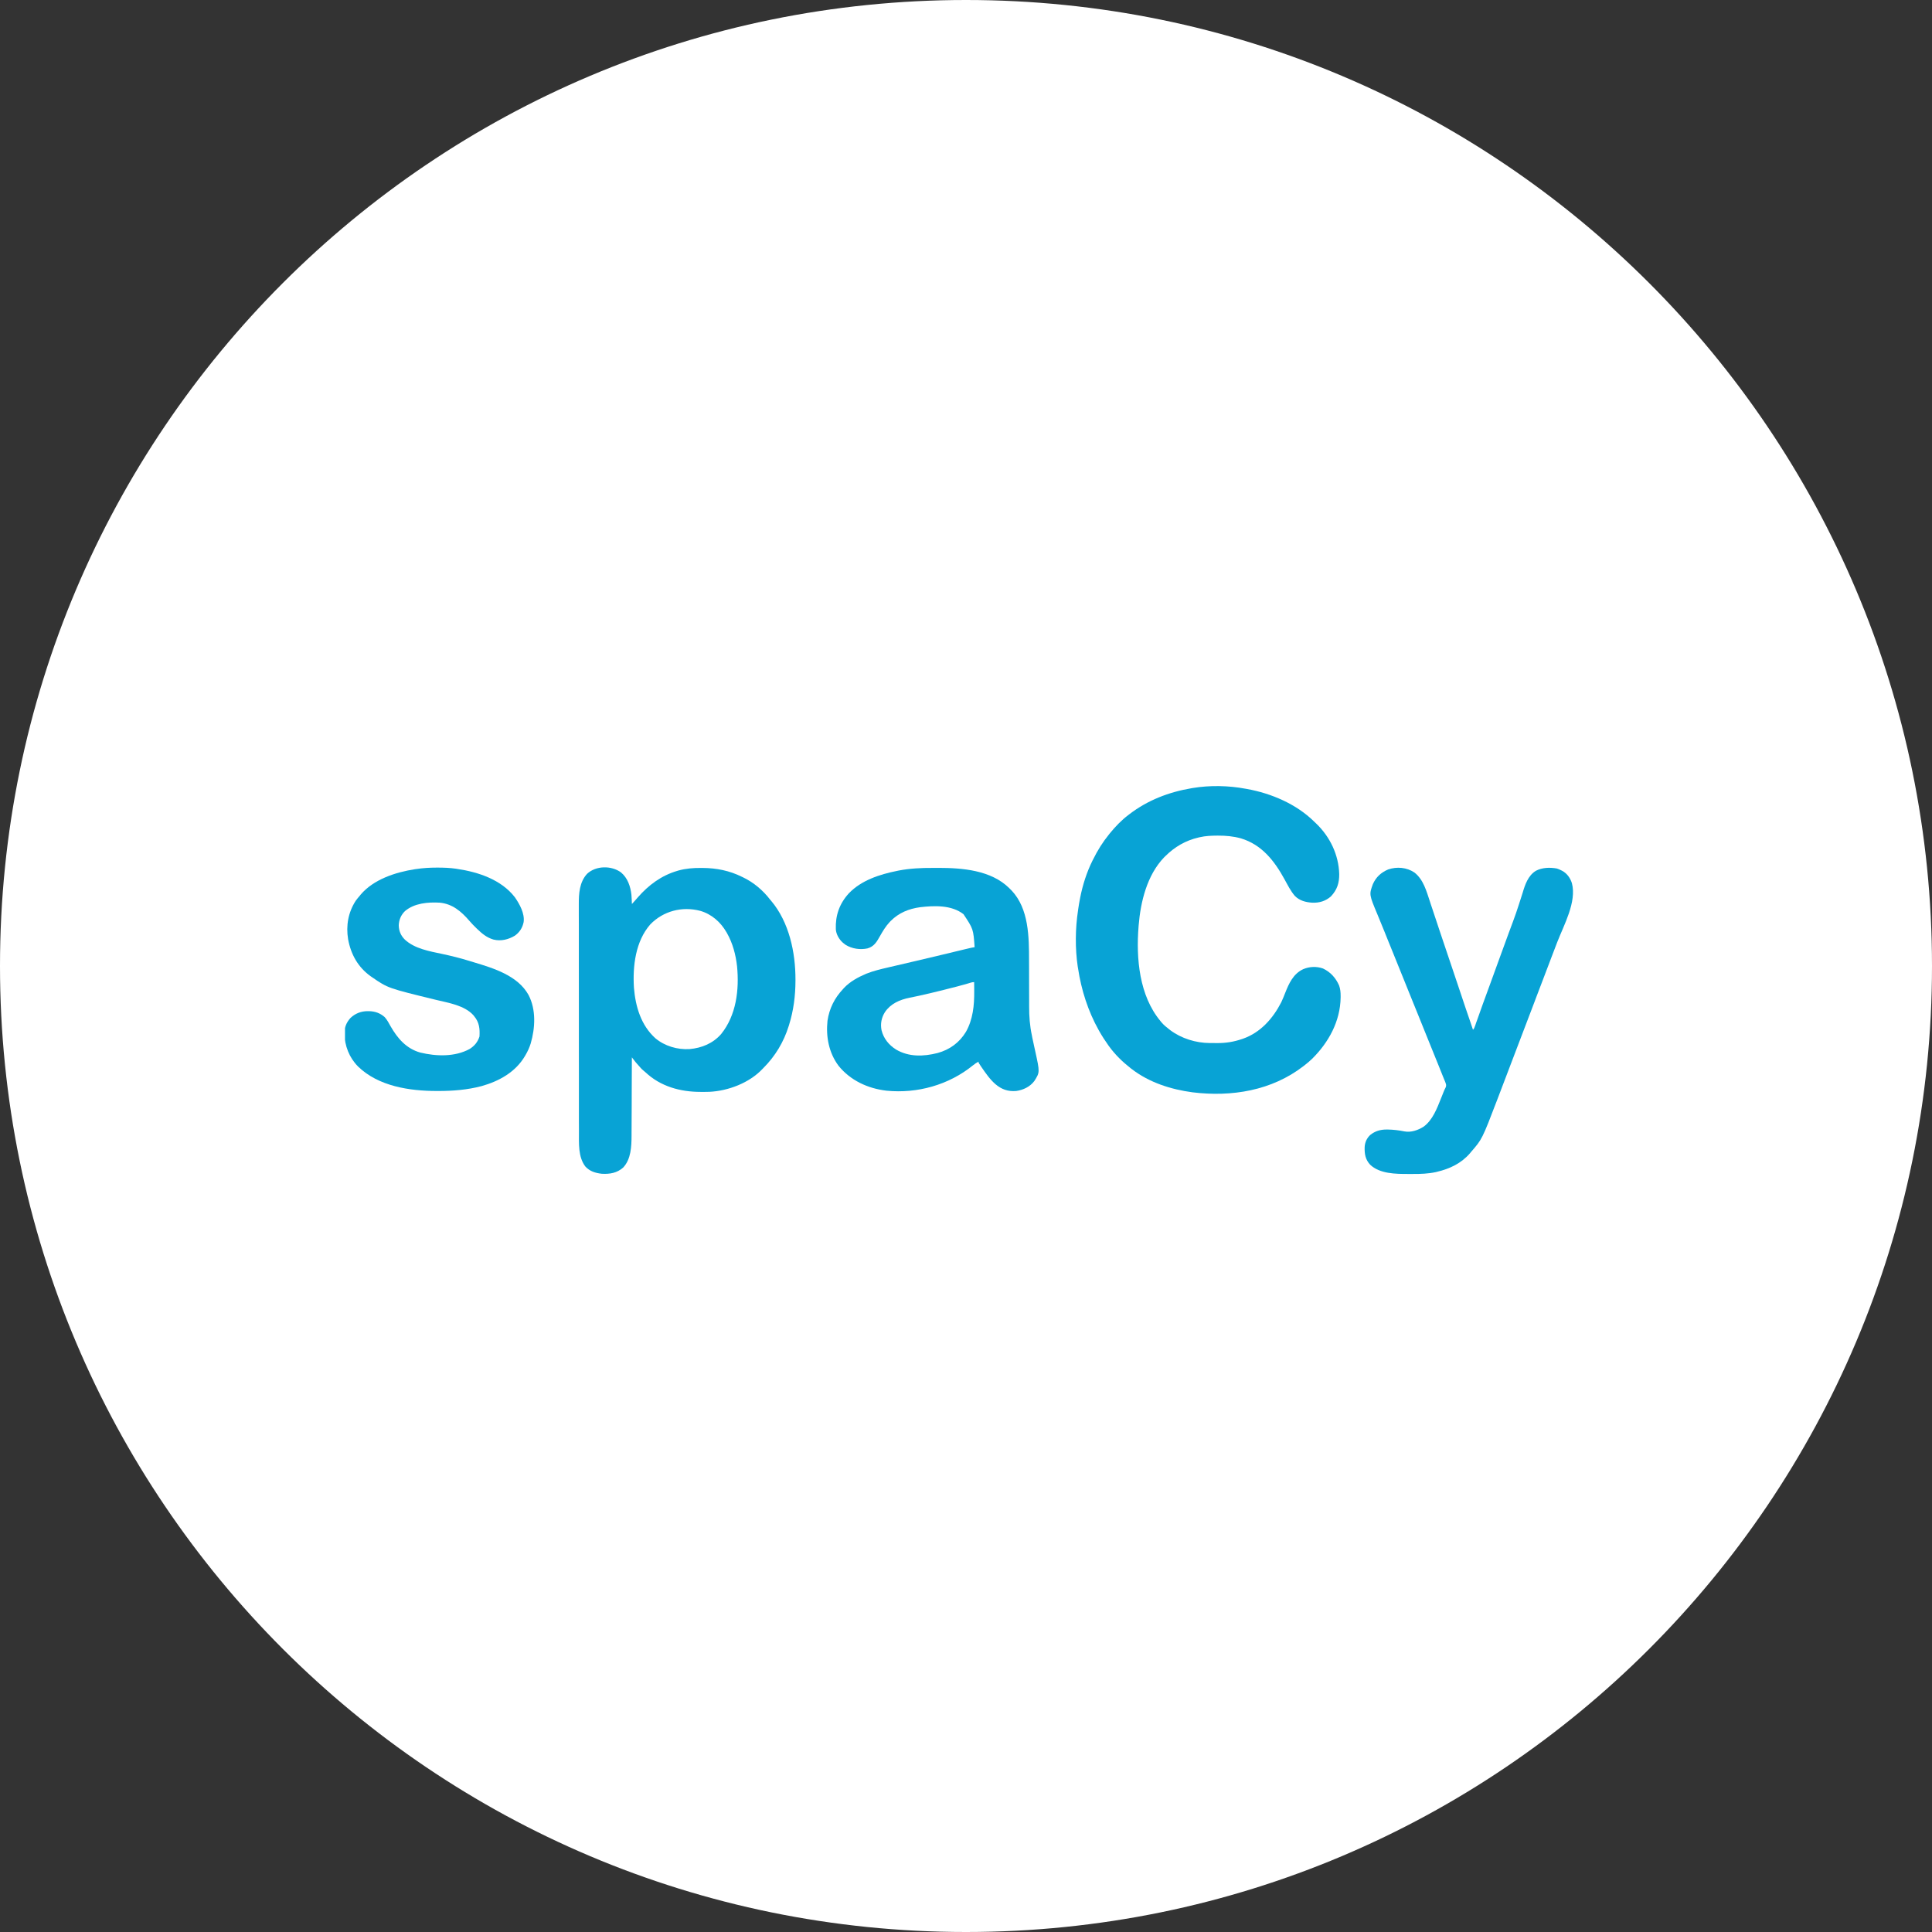 <svg xmlns="http://www.w3.org/2000/svg" width="56.0" height="56.0" viewBox="0.0 0.0 56.0 56.0" fill="none">
<rect x="0.0" y="0.0" width="56.0" height="56.0" fill="#333333" stroke="none"/>
<path d="M0 28C0 12.536 12.536 0 28 0C43.464 0 56 12.536 56 28C56 43.464 43.464 56 28 56C12.536 56 0 43.464 0 28Z" fill="white" />
<g clip-path="url(#clip0_11748_3266)">
<path d="M36.098 22.861C36.114 22.864 36.129 22.867 36.145 22.869C36.85 22.997 37.572 23.304 38.087 23.81C38.11 23.832 38.133 23.854 38.156 23.876C38.553 24.259 38.802 24.779 38.818 25.334C38.821 25.59 38.759 25.788 38.581 25.979C38.428 26.118 38.242 26.173 38.038 26.165C37.848 26.153 37.671 26.108 37.532 25.969C37.409 25.825 37.324 25.653 37.233 25.488C36.939 24.951 36.575 24.483 35.967 24.3C35.75 24.24 35.532 24.22 35.308 24.221C35.297 24.221 35.286 24.221 35.275 24.221C35.106 24.222 34.942 24.229 34.776 24.267C34.765 24.27 34.753 24.273 34.741 24.275C34.365 24.362 34.05 24.546 33.778 24.816C33.766 24.828 33.754 24.84 33.741 24.852C33.247 25.367 33.06 26.136 33.004 26.827C33.003 26.841 33.003 26.841 33.002 26.856C32.927 27.78 33.022 28.86 33.637 29.597C33.645 29.607 33.653 29.616 33.661 29.627C33.728 29.708 33.807 29.772 33.89 29.836C33.901 29.845 33.911 29.853 33.922 29.861C34.246 30.102 34.664 30.231 35.067 30.233C35.078 30.233 35.089 30.233 35.101 30.233C35.125 30.233 35.149 30.233 35.173 30.233C35.209 30.233 35.245 30.234 35.281 30.234C35.529 30.236 35.764 30.198 36 30.117C36.009 30.114 36.018 30.111 36.027 30.108C36.538 29.929 36.898 29.52 37.139 29.049C37.18 28.961 37.216 28.872 37.251 28.782C37.361 28.505 37.486 28.226 37.772 28.093C37.952 28.015 38.161 28.006 38.347 28.072C38.567 28.176 38.717 28.344 38.815 28.566C38.851 28.669 38.859 28.761 38.859 28.869C38.859 28.884 38.859 28.899 38.859 28.914C38.848 29.604 38.512 30.216 38.03 30.692C37.961 30.759 37.889 30.819 37.814 30.877C37.804 30.884 37.795 30.891 37.786 30.899C36.863 31.614 35.7 31.801 34.564 31.661C33.939 31.578 33.312 31.377 32.807 30.989C32.788 30.975 32.788 30.975 32.769 30.96C32.537 30.778 32.32 30.568 32.147 30.328C32.14 30.32 32.134 30.311 32.127 30.301C32.033 30.169 31.945 30.034 31.865 29.892C31.857 29.878 31.857 29.878 31.849 29.864C31.537 29.308 31.341 28.692 31.247 28.064C31.244 28.049 31.242 28.035 31.239 28.019C31.161 27.494 31.167 26.916 31.247 26.391C31.249 26.377 31.251 26.362 31.253 26.347C31.267 26.249 31.284 26.151 31.303 26.053C31.305 26.039 31.308 26.025 31.311 26.011C31.384 25.644 31.501 25.278 31.668 24.942C31.675 24.93 31.681 24.917 31.688 24.904C31.815 24.645 31.965 24.407 32.147 24.183C32.153 24.175 32.159 24.168 32.165 24.16C32.326 23.963 32.505 23.774 32.709 23.621C32.717 23.615 32.724 23.609 32.732 23.603C33.263 23.195 33.879 22.958 34.537 22.847C34.55 22.845 34.564 22.843 34.578 22.84C35.067 22.759 35.611 22.769 36.098 22.861Z" fill="#08A3D5" />
<path d="M17.997 25.285C18.194 25.448 18.274 25.69 18.302 25.936C18.309 26.025 18.313 26.114 18.316 26.203C18.335 26.182 18.354 26.161 18.373 26.14C18.383 26.128 18.394 26.117 18.405 26.105C18.433 26.073 18.461 26.041 18.489 26.009C18.8 25.653 19.172 25.377 19.63 25.243C19.64 25.24 19.651 25.236 19.662 25.233C19.88 25.173 20.1 25.155 20.325 25.158C20.343 25.158 20.343 25.158 20.362 25.158C20.766 25.16 21.143 25.235 21.508 25.416C21.521 25.422 21.521 25.422 21.535 25.429C21.843 25.575 22.116 25.807 22.323 26.077C22.332 26.087 22.341 26.098 22.35 26.108C22.873 26.727 23.059 27.605 23.057 28.395C23.057 28.405 23.057 28.416 23.057 28.426C23.056 28.86 23.002 29.29 22.872 29.705C22.868 29.716 22.865 29.728 22.861 29.74C22.717 30.204 22.47 30.614 22.127 30.957C22.117 30.966 22.109 30.976 22.099 30.986C21.718 31.389 21.11 31.62 20.564 31.647C20.535 31.648 20.505 31.648 20.475 31.648C20.465 31.649 20.454 31.649 20.442 31.649C20.408 31.649 20.373 31.649 20.338 31.649C20.326 31.649 20.314 31.649 20.302 31.649C19.716 31.648 19.147 31.492 18.712 31.083C18.681 31.054 18.681 31.054 18.645 31.026C18.614 31.002 18.59 30.977 18.564 30.947C18.52 30.895 18.475 30.845 18.429 30.794C18.404 30.764 18.38 30.733 18.356 30.701C18.348 30.691 18.341 30.681 18.333 30.671C18.327 30.663 18.322 30.655 18.316 30.647C18.316 30.66 18.316 30.672 18.315 30.685C18.314 30.993 18.313 31.301 18.311 31.608C18.311 31.757 18.31 31.906 18.31 32.055C18.309 32.185 18.309 32.314 18.308 32.444C18.308 32.513 18.307 32.581 18.307 32.65C18.307 32.715 18.307 32.78 18.306 32.844C18.306 32.868 18.306 32.892 18.306 32.915C18.305 33.229 18.291 33.601 18.063 33.842C17.884 34.001 17.676 34.035 17.444 34.022C17.259 34.002 17.094 33.952 16.966 33.811C16.756 33.536 16.781 33.141 16.781 32.813C16.781 32.783 16.781 32.754 16.781 32.724C16.78 32.644 16.78 32.563 16.78 32.482C16.78 32.395 16.78 32.308 16.78 32.221C16.78 32.021 16.78 31.821 16.78 31.62C16.78 31.521 16.78 31.422 16.78 31.323C16.78 30.984 16.779 30.644 16.779 30.305C16.779 30.284 16.779 30.262 16.779 30.241C16.779 30.22 16.779 30.198 16.779 30.177C16.779 30.134 16.779 30.091 16.779 30.049C16.779 30.038 16.779 30.027 16.779 30.017C16.779 29.673 16.779 29.329 16.779 28.985C16.778 28.621 16.778 28.257 16.778 27.893C16.778 27.853 16.778 27.812 16.778 27.773C16.778 27.763 16.778 27.753 16.778 27.743C16.778 27.585 16.778 27.427 16.778 27.268C16.778 27.109 16.778 26.95 16.778 26.791C16.778 26.705 16.778 26.619 16.777 26.533C16.777 26.454 16.777 26.375 16.777 26.296C16.778 26.268 16.777 26.24 16.777 26.211C16.776 25.899 16.795 25.57 17.017 25.328C17.273 25.088 17.719 25.084 17.997 25.285ZM18.85 26.793C18.42 27.283 18.336 28.004 18.375 28.629C18.42 29.174 18.578 29.717 18.996 30.094C19.265 30.321 19.639 30.431 19.989 30.408C20.341 30.377 20.667 30.243 20.903 29.972C21.343 29.426 21.43 28.686 21.364 28.008C21.326 27.672 21.239 27.342 21.072 27.047C21.067 27.039 21.062 27.03 21.057 27.021C20.888 26.728 20.626 26.495 20.296 26.401C19.771 26.264 19.228 26.405 18.85 26.793Z" fill="#08A3D5" />
<path d="M27.034 25.157C27.089 25.157 27.145 25.157 27.201 25.156C27.9 25.156 28.726 25.224 29.251 25.741C29.265 25.754 29.278 25.767 29.291 25.781C29.302 25.791 29.312 25.802 29.323 25.813C29.823 26.343 29.827 27.162 29.827 27.844C29.827 27.915 29.828 27.985 29.828 28.056C29.828 28.068 29.828 28.08 29.828 28.092C29.828 28.117 29.828 28.141 29.828 28.166C29.828 28.33 29.829 28.494 29.829 28.658C29.829 28.769 29.829 28.88 29.83 28.991C29.83 29.05 29.83 29.108 29.83 29.167C29.829 29.458 29.849 29.728 29.91 30.014C29.914 30.035 29.918 30.056 29.922 30.078C29.932 30.126 29.942 30.174 29.953 30.221C29.96 30.256 29.968 30.29 29.975 30.324C29.986 30.376 29.998 30.427 30.009 30.479C30.141 31.081 30.141 31.081 29.98 31.335C29.854 31.502 29.657 31.595 29.453 31.623C29.216 31.642 29.032 31.577 28.852 31.424C28.689 31.281 28.569 31.105 28.447 30.928C28.438 30.914 28.428 30.9 28.418 30.885C28.363 30.805 28.363 30.805 28.363 30.773C28.305 30.803 28.254 30.836 28.204 30.878C27.503 31.448 26.589 31.703 25.695 31.614C25.155 31.551 24.649 31.318 24.304 30.89C24.025 30.515 23.937 30.048 23.985 29.591C24.038 29.229 24.189 28.93 24.439 28.664C24.448 28.654 24.457 28.645 24.465 28.635C24.635 28.455 24.867 28.326 25.093 28.231C25.106 28.226 25.106 28.226 25.119 28.22C25.316 28.142 25.522 28.093 25.728 28.045C25.756 28.039 25.785 28.032 25.813 28.025C25.873 28.011 25.934 27.997 25.994 27.983C26.138 27.95 26.282 27.916 26.426 27.882C26.459 27.875 26.492 27.867 26.525 27.859C26.767 27.802 27.009 27.745 27.252 27.687C27.267 27.683 27.282 27.68 27.297 27.676C27.442 27.642 27.586 27.607 27.73 27.572C27.783 27.56 27.836 27.547 27.888 27.534C27.924 27.526 27.96 27.517 27.996 27.508C28.017 27.503 28.039 27.498 28.06 27.493C28.07 27.491 28.079 27.488 28.089 27.486C28.143 27.473 28.196 27.463 28.25 27.454C28.212 26.927 28.212 26.927 27.927 26.498C27.581 26.229 27.085 26.247 26.67 26.296C26.341 26.341 26.055 26.457 25.817 26.695C25.808 26.704 25.799 26.714 25.789 26.724C25.674 26.846 25.587 26.991 25.505 27.136C25.412 27.301 25.336 27.435 25.145 27.49C24.931 27.536 24.696 27.501 24.511 27.387C24.491 27.372 24.472 27.357 24.453 27.342C24.444 27.334 24.434 27.326 24.424 27.318C24.319 27.224 24.235 27.076 24.227 26.934C24.212 26.534 24.331 26.194 24.602 25.896C24.967 25.514 25.497 25.345 26.002 25.243C26.026 25.238 26.026 25.238 26.05 25.233C26.375 25.171 26.704 25.155 27.034 25.157ZM28.132 28.484C28.112 28.49 28.112 28.49 28.093 28.496C28.072 28.502 28.072 28.502 28.05 28.509C27.85 28.568 27.649 28.619 27.446 28.669C27.417 28.677 27.387 28.684 27.357 28.692C27.128 28.749 26.898 28.805 26.667 28.856C26.657 28.858 26.647 28.86 26.636 28.863C26.544 28.883 26.452 28.902 26.359 28.921C26.078 28.978 25.814 29.092 25.649 29.339C25.548 29.5 25.515 29.678 25.552 29.862C25.612 30.104 25.764 30.289 25.972 30.421C26.342 30.64 26.77 30.626 27.177 30.522C27.527 30.426 27.809 30.221 27.998 29.909C28.201 29.55 28.242 29.138 28.238 28.733C28.238 28.707 28.238 28.681 28.238 28.655C28.237 28.592 28.237 28.529 28.236 28.467C28.196 28.467 28.17 28.473 28.132 28.484Z" fill="#08A3D5" />
<path d="M40.999 25.291C41.259 25.494 41.347 25.831 41.447 26.131C41.454 26.153 41.461 26.175 41.468 26.197C41.484 26.245 41.5 26.292 41.516 26.34C41.542 26.419 41.568 26.497 41.594 26.575C41.599 26.588 41.603 26.602 41.608 26.616C41.646 26.729 41.683 26.843 41.721 26.956C41.745 27.029 41.77 27.101 41.794 27.174C41.901 27.497 42.01 27.82 42.12 28.142C42.185 28.333 42.249 28.523 42.312 28.714C42.42 29.039 42.529 29.364 42.641 29.687C42.659 29.741 42.677 29.794 42.695 29.848C42.728 29.814 42.736 29.789 42.752 29.745C42.757 29.729 42.763 29.713 42.769 29.697C42.775 29.679 42.781 29.662 42.787 29.644C42.794 29.626 42.8 29.608 42.807 29.589C42.821 29.55 42.835 29.511 42.849 29.472C42.882 29.379 42.915 29.286 42.948 29.193C42.959 29.161 42.971 29.13 42.982 29.098C43.045 28.922 43.109 28.746 43.175 28.57C43.272 28.306 43.367 28.042 43.463 27.778C43.551 27.533 43.641 27.289 43.731 27.044C43.946 26.469 43.946 26.469 44.133 25.883C44.203 25.644 44.292 25.381 44.515 25.242C44.7 25.144 44.922 25.138 45.126 25.174C45.166 25.187 45.202 25.202 45.24 25.221C45.252 25.227 45.264 25.233 45.277 25.239C45.42 25.314 45.514 25.447 45.562 25.598C45.707 26.141 45.328 26.815 45.136 27.312C45.079 27.459 45.023 27.607 44.967 27.754C44.939 27.828 44.911 27.902 44.883 27.976C44.874 27.998 44.874 27.998 44.866 28.02C44.813 28.16 44.759 28.301 44.706 28.441C44.647 28.595 44.588 28.749 44.53 28.902C44.525 28.917 44.519 28.931 44.514 28.945C44.503 28.974 44.492 29.004 44.481 29.033C44.381 29.295 44.281 29.557 44.181 29.82C44.079 30.087 43.977 30.354 43.876 30.621C43.732 31.001 43.587 31.381 43.442 31.761C43.427 31.8 43.412 31.839 43.397 31.879C42.96 33.02 42.96 33.02 42.638 33.391C42.628 33.404 42.618 33.416 42.607 33.429C42.356 33.719 42.022 33.879 41.653 33.965C41.642 33.968 41.63 33.971 41.618 33.974C41.396 34.022 41.174 34.029 40.948 34.028C40.904 34.028 40.859 34.028 40.814 34.028C40.454 34.028 39.993 34.025 39.714 33.759C39.576 33.61 39.55 33.449 39.555 33.252C39.562 33.114 39.614 32.996 39.714 32.9C39.856 32.784 40.012 32.739 40.193 32.74C40.205 32.74 40.217 32.74 40.229 32.74C40.388 32.743 40.55 32.762 40.706 32.794C40.897 32.831 41.1 32.76 41.26 32.66C41.526 32.469 41.655 32.122 41.772 31.828C41.786 31.791 41.801 31.755 41.816 31.718C41.825 31.695 41.834 31.673 41.843 31.65C41.862 31.604 41.88 31.561 41.904 31.518C41.931 31.456 41.912 31.422 41.89 31.36C41.882 31.342 41.874 31.323 41.867 31.304C41.863 31.294 41.859 31.284 41.854 31.273C41.84 31.238 41.826 31.203 41.812 31.169C41.802 31.144 41.792 31.119 41.782 31.094C41.755 31.026 41.727 30.957 41.7 30.889C41.676 30.831 41.653 30.773 41.629 30.714C41.554 30.529 41.48 30.345 41.405 30.16C41.376 30.088 41.347 30.016 41.318 29.945C41.252 29.781 41.186 29.617 41.12 29.454C41.076 29.345 41.032 29.236 40.988 29.128C40.982 29.114 40.977 29.101 40.971 29.087C40.876 28.852 40.781 28.616 40.686 28.381C40.587 28.136 40.488 27.891 40.389 27.646C40.338 27.521 40.288 27.396 40.237 27.271C40.214 27.213 40.191 27.155 40.167 27.097C40.156 27.069 40.145 27.041 40.133 27.012C40.065 26.844 39.997 26.677 39.927 26.509C39.684 25.928 39.684 25.928 39.793 25.628C39.886 25.422 40.028 25.291 40.235 25.202C40.489 25.115 40.777 25.14 40.999 25.291Z" fill="#08A3D5" />
<path d="M12.661 25.148C12.671 25.148 12.682 25.148 12.694 25.148C12.867 25.149 13.037 25.154 13.209 25.179C13.222 25.181 13.234 25.183 13.247 25.185C13.863 25.276 14.53 25.496 14.925 26.009C15.061 26.207 15.212 26.475 15.178 26.726C15.146 26.89 15.061 27.023 14.925 27.12C14.737 27.233 14.522 27.287 14.305 27.234C14.111 27.178 13.97 27.061 13.828 26.923C13.818 26.913 13.818 26.913 13.807 26.903C13.735 26.833 13.666 26.762 13.601 26.686C13.368 26.416 13.113 26.199 12.745 26.164C12.402 26.145 12.01 26.178 11.739 26.408C11.623 26.52 11.564 26.662 11.558 26.822C11.562 26.987 11.618 27.117 11.733 27.233C12.017 27.499 12.447 27.572 12.815 27.65C13.077 27.706 13.335 27.769 13.592 27.849C13.64 27.863 13.688 27.878 13.737 27.893C14.311 28.066 15.007 28.278 15.319 28.838C15.543 29.265 15.514 29.797 15.382 30.248C15.345 30.366 15.296 30.473 15.234 30.579C15.229 30.588 15.224 30.596 15.219 30.605C14.945 31.075 14.467 31.339 13.957 31.482C13.546 31.59 13.126 31.623 12.703 31.623C12.689 31.623 12.674 31.623 12.66 31.623C11.87 31.622 10.972 31.488 10.38 30.915C10.123 30.656 9.989 30.315 9.984 29.951C9.986 29.774 10.039 29.639 10.158 29.507C10.297 29.374 10.469 29.308 10.66 29.309C10.671 29.309 10.682 29.309 10.694 29.309C10.87 29.313 11.015 29.363 11.149 29.48C11.221 29.557 11.269 29.655 11.321 29.746C11.522 30.098 11.777 30.395 12.182 30.509C12.644 30.62 13.183 30.639 13.611 30.406C13.754 30.316 13.845 30.206 13.898 30.045C13.912 29.82 13.893 29.633 13.743 29.454C13.735 29.444 13.727 29.435 13.719 29.424C13.461 29.14 12.996 29.068 12.641 28.982C11.245 28.642 11.245 28.642 10.79 28.329C10.777 28.32 10.763 28.311 10.749 28.301C10.379 28.038 10.171 27.666 10.09 27.224C10.025 26.828 10.093 26.444 10.312 26.107C10.348 26.058 10.385 26.012 10.425 25.967C10.434 25.956 10.442 25.945 10.451 25.934C10.83 25.487 11.465 25.282 12.024 25.195C12.038 25.193 12.038 25.193 12.053 25.191C12.256 25.16 12.456 25.148 12.661 25.148Z" fill="#08A3D5" />
</g>
<defs>
<clipPath id="clip0_11748_3266">
<rect width="36" height="12.881" fill="white" transform="translate(10 22)" />
</clipPath>
</defs>
</svg>